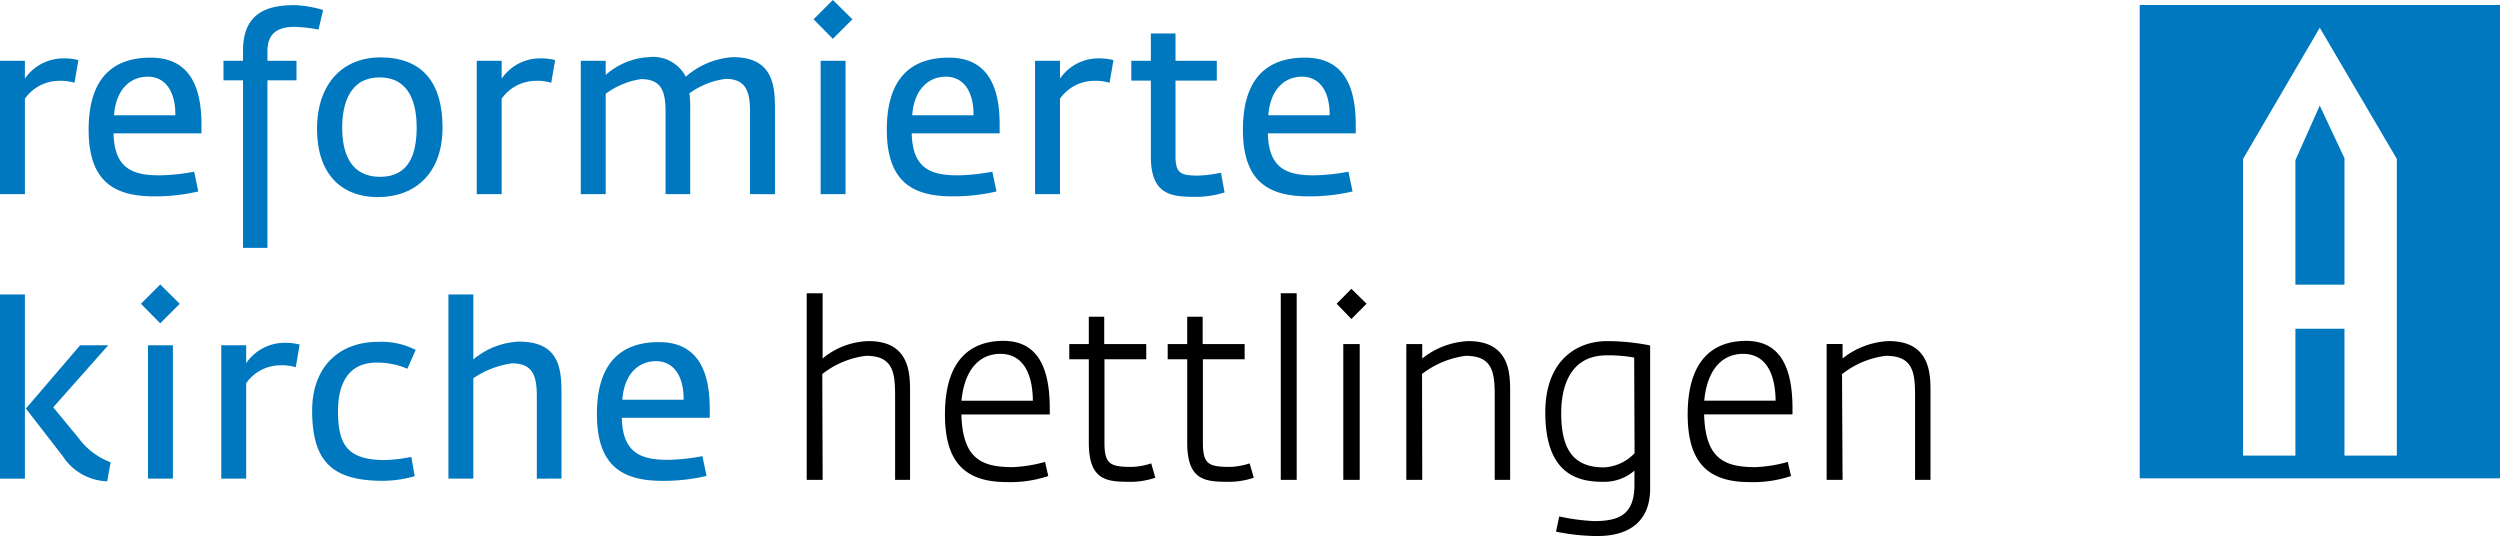 <svg id="b1159276-b2d5-4ded-a06d-3b26a11f5d54" data-name="Logo" xmlns="http://www.w3.org/2000/svg" width="61.385mm" height="13.162mm" viewBox="0 0 174.005 37.309">
  <defs>
    <style>
      .fd78a3a7-b490-4489-95f0-c3710793de4c {
        fill: #0078bf;
      }
    </style>
  </defs>
  <g>
    <path class="fd78a3a7-b490-4489-95f0-c3710793de4c" d="M48.407,15.174a3.288,3.288,0,0,0-1.121-.136,2.92,2.92,0,0,0-2.329,1.241v6.646H43.223V13.644h1.733v1.241A3.245,3.245,0,0,1,47.54,13.474a4.155,4.155,0,0,1,1.139.119Z" transform="translate(-43.223 -9.411)"/>
    <path class="fd78a3a7-b490-4489-95f0-c3710793de4c" d="M51.127,18.692c.051,2.516,1.411,2.923,3.229,2.923a14.364,14.364,0,0,0,2.38-.255l.289,1.377a13.185,13.185,0,0,1-3.077.34c-2.788,0-4.556-1.037-4.556-4.64,0-3.757,1.853-5.015,4.317-5.015,2.448,0,3.536,1.649,3.536,4.641v.629Zm2.379-3.944c-1.173,0-2.209.833-2.346,2.686h4.267C55.445,15.752,54.714,14.748,53.507,14.748Z" transform="translate(-43.223 -9.411)"/>
    <path class="fd78a3a7-b490-4489-95f0-c3710793de4c" d="M65.39,11.468a10.005,10.005,0,0,0-1.666-.187c-1.207,0-1.887.476-1.887,1.7v.663h2.023v1.36h-2.023V26.665H60.137V15.003H58.777V13.644h1.36v-.714c0-2.703,1.802-3.162,3.586-3.162a7.657,7.657,0,0,1,1.989.34Z" transform="translate(-43.223 -9.411)"/>
    <path class="fd78a3a7-b490-4489-95f0-c3710793de4c" d="M69.538,23.129c-2.686,0-4.25-1.751-4.25-4.743,0-3.179,1.819-4.98,4.402-4.98,2.907,0,4.335,1.734,4.335,4.878C74.025,21.514,72.07,23.129,69.538,23.129Zm.102-8.329c-2.057,0-2.6,1.802-2.6,3.502,0,1.836.629,3.417,2.635,3.417,2.057,0,2.549-1.649,2.549-3.434C72.223,16.635,71.748,14.8,69.64,14.8Z" transform="translate(-43.223 -9.411)"/>
    <path class="fd78a3a7-b490-4489-95f0-c3710793de4c" d="M81.59,15.174a3.288,3.288,0,0,0-1.121-.136,2.919,2.919,0,0,0-2.329,1.241v6.646H76.406V13.644h1.734v1.241a3.243,3.243,0,0,1,2.583-1.411,4.155,4.155,0,0,1,1.139.119Z" transform="translate(-43.223 -9.411)"/>
    <path class="fd78a3a7-b490-4489-95f0-c3710793de4c" d="M95.427,22.925V17.23c0-1.36-.221-2.329-1.7-2.329a5.483,5.483,0,0,0-2.516,1.003,7.496,7.496,0,0,1,.051,1.071v5.949H89.546V17.23c0-1.411-.238-2.312-1.717-2.312a5.458,5.458,0,0,0-2.448,1.02v6.986H83.647V13.644h1.733v.986a4.861,4.861,0,0,1,2.992-1.241,2.556,2.556,0,0,1,2.583,1.36,5.491,5.491,0,0,1,3.281-1.36c2.805,0,2.924,2.006,2.924,3.587v5.949Z" transform="translate(-43.223 -9.411)"/>
    <path class="fd78a3a7-b490-4489-95f0-c3710793de4c" d="M101.191,12.114l-1.343-1.36,1.343-1.343,1.36,1.343Zm-.85,10.811V13.644h1.734v9.281Z" transform="translate(-43.223 -9.411)"/>
    <path class="fd78a3a7-b490-4489-95f0-c3710793de4c" d="M106.682,18.692c.051,2.516,1.411,2.923,3.229,2.923a14.364,14.364,0,0,0,2.38-.255l.289,1.377a13.185,13.185,0,0,1-3.077.34c-2.788,0-4.556-1.037-4.556-4.64,0-3.757,1.853-5.015,4.317-5.015,2.448,0,3.536,1.649,3.536,4.641v.629Zm2.379-3.944c-1.173,0-2.209.833-2.346,2.686h4.267C110.999,15.752,110.269,14.748,109.061,14.748Z" transform="translate(-43.223 -9.411)"/>
    <path class="fd78a3a7-b490-4489-95f0-c3710793de4c" d="M120.451,15.174a3.289,3.289,0,0,0-1.122-.136,2.918,2.918,0,0,0-2.329,1.241v6.646h-1.734V13.644h1.734v1.241a3.243,3.243,0,0,1,2.583-1.411,4.155,4.155,0,0,1,1.139.119Z" transform="translate(-43.223 -9.411)"/>
    <path class="fd78a3a7-b490-4489-95f0-c3710793de4c" d="M126.656,23.112c-1.75,0-3.332.017-3.332-2.822V15.021h-1.36V13.644h1.36V11.74h1.717v1.904h2.873v1.377h-2.873v5.252c0,1.19.34,1.36,1.581,1.36a8.505,8.505,0,0,0,1.581-.204l.255,1.377A7.055,7.055,0,0,1,126.656,23.112Z" transform="translate(-43.223 -9.411)"/>
    <path class="fd78a3a7-b490-4489-95f0-c3710793de4c" d="M131.468,18.692c.051,2.516,1.411,2.923,3.229,2.923a14.357,14.357,0,0,0,2.38-.255l.289,1.377a13.184,13.184,0,0,1-3.077.34c-2.788,0-4.556-1.037-4.556-4.64,0-3.757,1.853-5.015,4.317-5.015,2.448,0,3.536,1.649,3.536,4.641v.629Zm2.38-3.944c-1.173,0-2.21.833-2.346,2.686h4.267C135.785,15.752,135.054,14.748,133.848,14.748Z" transform="translate(-43.223 -9.411)"/>
    <path class="fd78a3a7-b490-4489-95f0-c3710793de4c" d="M43.223,42.725V29.908h1.733V42.725Zm7.462.186a3.841,3.841,0,0,1-3.094-1.75l-2.566-3.315,3.773-4.402h1.955l-3.825,4.317,1.768,2.143a4.914,4.914,0,0,0,2.227,1.683Z" transform="translate(-43.223 -9.411)"/>
    <path class="fd78a3a7-b490-4489-95f0-c3710793de4c" d="M54.374,31.914l-1.343-1.36,1.343-1.343,1.36,1.343Zm-.85,10.81V33.443h1.734v9.281Z" transform="translate(-43.223 -9.411)"/>
    <path class="fd78a3a7-b490-4489-95f0-c3710793de4c" d="M63.809,34.974a3.278,3.278,0,0,0-1.122-.136,2.919,2.919,0,0,0-2.329,1.24v6.646H58.624V33.443h1.734v1.241a3.243,3.243,0,0,1,2.583-1.411,4.136,4.136,0,0,1,1.139.119Z" transform="translate(-43.223 -9.411)"/>
    <path class="fd78a3a7-b490-4489-95f0-c3710793de4c" d="M71.578,35.075a5.31,5.31,0,0,0-2.159-.425c-1.632,0-2.669,1.054-2.669,3.383s.646,3.399,3.281,3.399a11.117,11.117,0,0,0,1.819-.221l.238,1.343a8.144,8.144,0,0,1-2.209.323c-3.587,0-4.93-1.395-4.93-4.896,0-2.975,1.819-4.777,4.589-4.777a5.231,5.231,0,0,1,2.618.561Z" transform="translate(-43.223 -9.411)"/>
    <path class="fd78a3a7-b490-4489-95f0-c3710793de4c" d="M80.587,42.725V37.03c0-1.411-.238-2.329-1.734-2.329a6.315,6.315,0,0,0-2.686,1.037v6.986H74.434V29.908H76.168v4.521a5.265,5.265,0,0,1,3.178-1.241c2.788,0,2.958,1.853,2.958,3.587v5.949Z" transform="translate(-43.223 -9.411)"/>
    <path class="fd78a3a7-b490-4489-95f0-c3710793de4c" d="M86.504,38.492c.051,2.516,1.411,2.924,3.229,2.924a14.467,14.467,0,0,0,2.38-.255l.289,1.377a13.183,13.183,0,0,1-3.077.34c-2.788,0-4.556-1.037-4.556-4.641,0-3.757,1.853-5.015,4.317-5.015,2.448,0,3.536,1.648,3.536,4.641v.629Zm2.38-3.943c-1.173,0-2.21.832-2.346,2.686h4.267C90.821,35.552,90.09,34.549,88.884,34.549Z" transform="translate(-43.223 -9.411)"/>
    <path d="M106.564,42.81h-1.04V36.962c0-1.631-.146-2.786-2.02-2.786a6.121,6.121,0,0,0-3.048,1.268l.025,7.28v.086H99.372V29.821H100.48v4.539a5.218,5.218,0,0,1,3.211-1.208c2.873,0,2.873,2.3,2.873,3.538v6.12Z" transform="translate(-43.223 -9.411)"/>
    <path d="M113.294,42.964c-2.974,0-4.3-1.452-4.3-4.71,0-4.231,2.21-5.118,4.063-5.118,2.175,0,3.232,1.534,3.232,4.694v.426h-6.152c.086,3.064,1.376,3.668,3.567,3.668a9.819,9.819,0,0,0,2.16-.336l.095-.034.021.097.188.815.015.064-.056.033a8.306,8.306,0,0,1-2.832.401Zm-3.151-5.663h4.97c-.023-2.103-.822-3.261-2.259-3.261-1.53,0-2.515,1.188-2.71,3.261Z" transform="translate(-43.223 -9.411)"/>
    <path d="M122.034,42.946c-1.693,0-3.027,0-3.027-2.721V34.414H117.647V33.357h1.359V31.454h1.073v1.903h2.925v1.057h-2.908V40.209c0,1.498.381,1.699,1.886,1.699a4.677,4.677,0,0,0,1.281-.218l.086-.029.025.087.239.832.022.076-.074.03a5.411,5.411,0,0,1-1.528.26Z" transform="translate(-43.223 -9.411)"/>
    <path d="M128.884,42.946c-1.693,0-3.028,0-3.028-2.721V34.414h-1.359V33.357h1.359V31.454h1.075v1.903h2.922v1.057h-2.906V40.209c0,1.498.379,1.699,1.884,1.699a4.74,4.74,0,0,0,1.283-.218l.086-.029.025.087.239.832.022.078-.076.028a5.362,5.362,0,0,1-1.528.26Z" transform="translate(-43.223 -9.411)"/>
    <polygon points="90.252 33.399 90.165 33.399 89.231 33.399 89.144 33.399 89.144 33.313 89.144 20.497 89.144 20.41 89.231 20.41 90.165 20.41 90.252 20.41 90.252 20.497 90.252 33.313 90.252 33.399 90.252 33.399"/>
    <path d="M137.862,42.81h-1.143V33.357h1.143v9.453Zm-.581-11.197-.062-.065-.902-.936-.058-.06.059-.061.902-.917.06-.061.064.061.933.917.062.061-.062.062-.933.935-.064.064Z" transform="translate(-43.223 -9.411)"/>
    <path d="M148.332,42.81h-1.073V36.962c0-1.631-.146-2.786-2.022-2.786a6.375,6.375,0,0,0-3.038,1.262l.015,7.287v.086h-1.108V33.357h1.108v1.006a5.507,5.507,0,0,1,3.21-1.211c2.908,0,2.908,2.3,2.908,3.538v6.12Z" transform="translate(-43.223 -9.411)"/>
    <path d="M154.416,46.72a14.447,14.447,0,0,1-2.808-.289l-.083-.019.017-.084.188-.886.021-.089.087.022a14.623,14.623,0,0,0,2.308.305c1.751,0,2.837-.424,2.837-2.532V42.168a3.211,3.211,0,0,1-2.19.778c-1.722,0-4.014-.498-4.014-4.827,0-3.661,2.222-4.966,4.303-4.966a15.659,15.659,0,0,1,2.924.288l.07.015v9.983c0,2.116-1.299,3.28-3.658,3.28Zm.647-12.577c-2.763,0-3.177,2.522-3.177,4.026,0,2.608.916,3.772,2.973,3.772a3.168,3.168,0,0,0,2.133-.981l-.027-6.662a10.178,10.178,0,0,0-1.901-.156Z" transform="translate(-43.223 -9.411)"/>
    <path d="M164.991,42.965c-2.976,0-4.302-1.451-4.302-4.712,0-4.229,2.209-5.116,4.063-5.116,2.175,0,3.232,1.534,3.232,4.691v.427H161.834c.085,3.066,1.374,3.669,3.566,3.669a9.717,9.717,0,0,0,2.161-.336l.093-.035.022.097.188.816.015.065-.056.033a8.303,8.303,0,0,1-2.832.401Zm-3.15-5.665h4.968c-.022-2.102-.823-3.26-2.258-3.26-1.532,0-2.517,1.188-2.71,3.26Z" transform="translate(-43.223 -9.411)"/>
    <path d="M177.589,42.812h-1.073V36.961c0-1.631-.146-2.785-2.023-2.785a6.112,6.112,0,0,0-3.062,1.278l.039,7.271v.087h-1.109V33.356h1.109v1.005a5.526,5.526,0,0,1,3.21-1.21c2.909,0,2.909,2.303,2.909,3.539v6.122Z" transform="translate(-43.223 -9.411)"/>
  </g>
  <g>
    <polygon class="fd78a3a7-b490-4489-95f0-c3710793de4c" points="159.765 11.146 159.765 19.814 163.179 19.814 163.179 11.059 163.203 11.059 161.459 7.349 159.765 11.146"/>
    <path class="fd78a3a7-b490-4489-95f0-c3710793de4c" d="M192.152,9.758V42.702h25.075V9.758ZM210.046,41.12h-3.644v-8.831h-3.414v8.831h-3.643V20.494l-.011-.007,5.349-9.146,5.364,9.129Z" transform="translate(-43.223 -9.411)"/>
  </g>
</svg>
